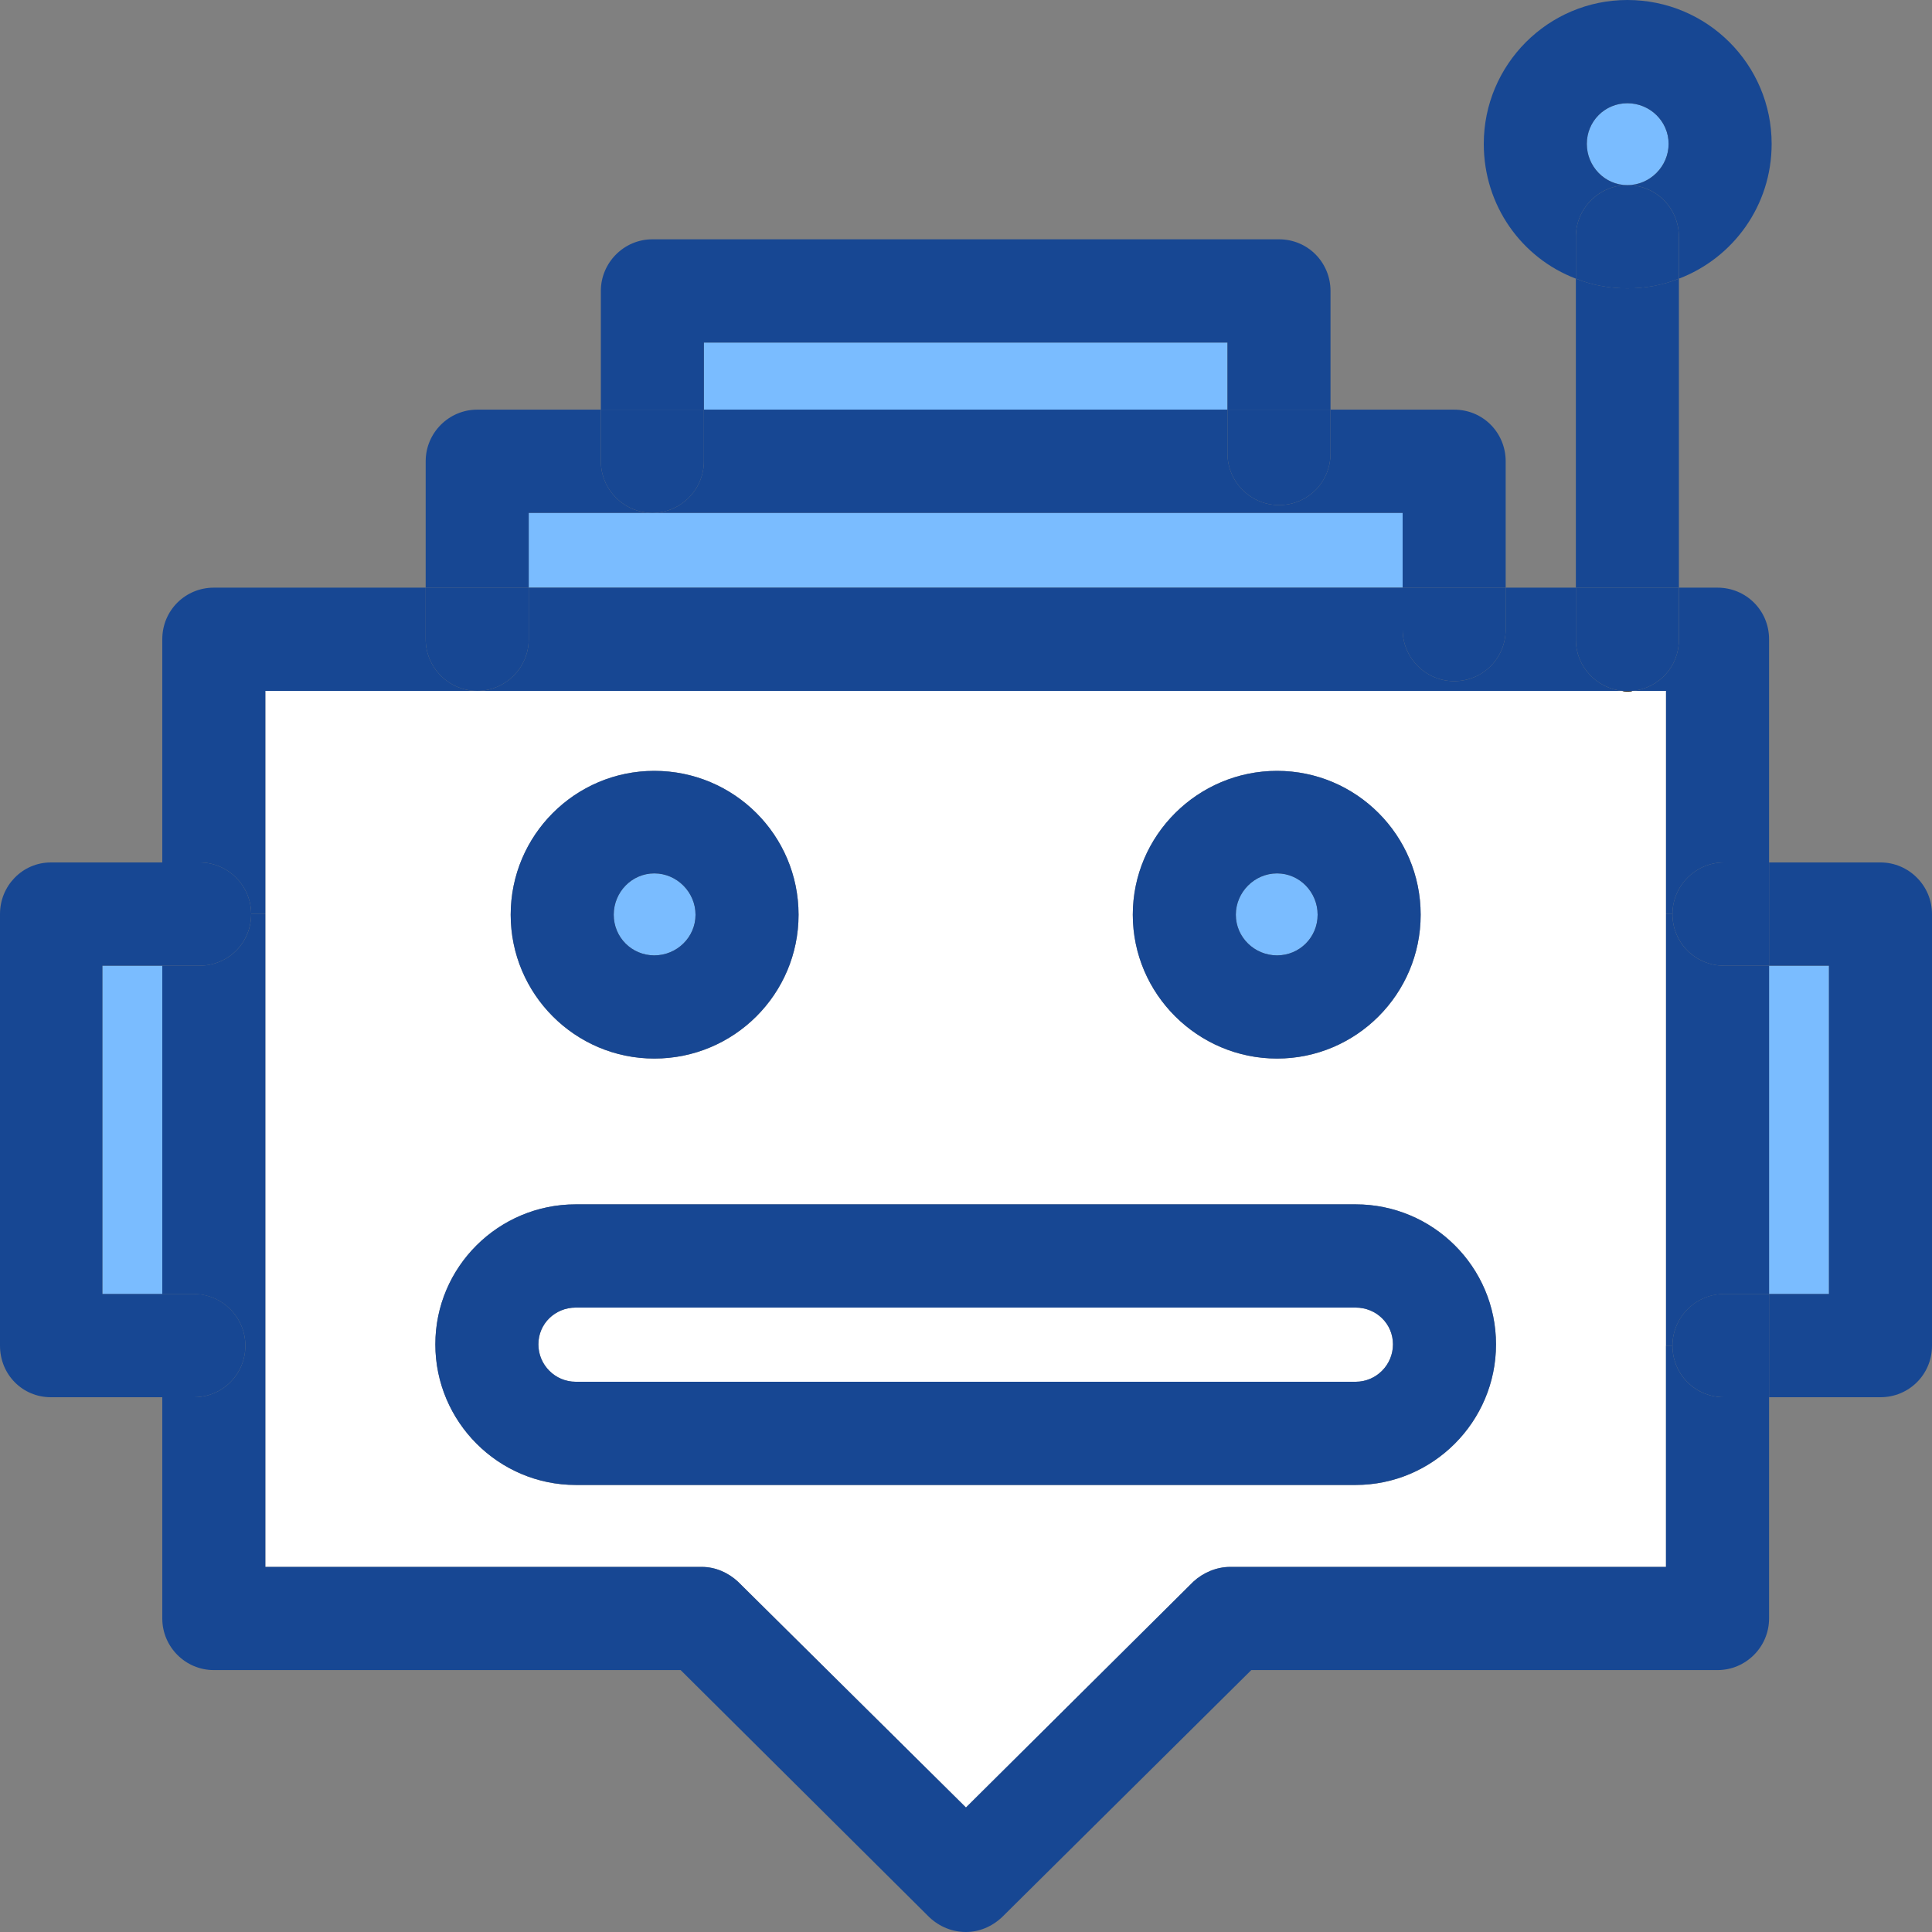 <svg width="30" height="30" viewBox="0 0 30 30" fill="none" xmlns="http://www.w3.org/2000/svg">
<rect x="0" y="0" width="30" height="30" fill="#808080" stroke="none"/>
<path d="M25.91 2.234C25.91 2.584 25.62 2.875 25.27 2.875C24.92 2.875 24.64 2.584 24.64 2.234C24.64 1.883 24.92 1.603 25.27 1.603C25.62 1.603 25.91 1.883 25.91 2.234Z" fill="#7ABCFF"/>
<path d="M19.06 5.319H10.93V6.361H19.06V5.319Z" fill="#7ABCFF"/>
<path d="M21.78 9.125H8.21V7.963H10.13H19.86H21.78V9.125Z" fill="#7ABCFF"/>
<path d="M19.83 13.562C20.18 13.562 20.46 13.853 20.46 14.204C20.46 14.554 20.18 14.835 19.83 14.835C19.48 14.835 19.19 14.554 19.19 14.204C19.19 13.853 19.48 13.562 19.83 13.562Z" fill="#7ABCFF"/>
<path d="M10.16 13.562C10.51 13.562 10.8 13.853 10.8 14.204C10.8 14.554 10.51 14.835 10.16 14.835C9.81 14.835 9.53 14.554 9.53 14.204C9.53 13.853 9.81 13.562 10.16 13.562Z" fill="#7ABCFF"/>
<path d="M2.52 14.995H1.59V20.094H2.52V14.995Z" fill="#7ABCFF"/>
<path d="M28.4 14.995H27.47V20.094H28.4V14.995Z" fill="#7ABCFF"/>
<path d="M21.05 20.304C21.37 20.304 21.63 20.554 21.63 20.875C21.63 21.195 21.37 21.456 21.05 21.456H8.94C8.62 21.456 8.36 21.195 8.36 20.875C8.36 20.554 8.62 20.304 8.94 20.304H21.05Z" fill="white"/>
<path d="M19.83 11.97C18.6 11.97 17.59 12.972 17.59 14.204C17.59 15.436 18.6 16.438 19.83 16.438C21.06 16.438 22.06 15.436 22.06 14.204C22.06 12.972 21.06 11.97 19.83 11.97ZM7.41 10.728H25.19C25.22 10.738 25.24 10.738 25.27 10.738C25.3 10.738 25.33 10.738 25.35 10.728H25.87V14.194V20.895V24.331H19.1C18.89 24.331 18.68 24.421 18.53 24.561L15 28.067L11.46 24.561C11.31 24.421 11.11 24.331 10.9 24.331H4.12V14.194V10.728H7.41ZM8.94 18.701C7.74 18.701 6.76 19.673 6.76 20.875C6.76 22.077 7.74 23.059 8.94 23.059H21.05C22.25 23.059 23.23 22.077 23.23 20.875C23.23 19.673 22.25 18.701 21.05 18.701H8.94ZM7.93 14.204C7.93 15.436 8.93 16.438 10.16 16.438C11.4 16.438 12.4 15.436 12.4 14.204C12.4 12.972 11.4 11.97 10.16 11.97C8.93 11.97 7.93 12.972 7.93 14.204Z" fill="white"/>
<path d="M28.4 20.093V14.995H27.47V13.392H29.2C29.64 13.392 30 13.753 30 14.193V20.895C30 21.345 29.64 21.696 29.2 21.696H27.47V20.093H28.4Z" fill="#174793"/>
<path d="M27.47 20.093V21.696H26.77C26.33 21.696 25.97 21.345 25.97 20.895C25.97 20.454 26.33 20.093 26.77 20.093H27.47Z" fill="#174793"/>
<path d="M27.47 13.392V14.995H26.77C26.33 14.995 25.97 14.644 25.97 14.193C25.97 13.753 26.33 13.392 26.77 13.392H27.47Z" fill="#174793"/>
<path d="M27.47 9.926V13.392H26.77C26.33 13.392 25.97 13.753 25.97 14.193H25.87V10.728H25.35C25.76 10.688 26.07 10.347 26.07 9.936V9.125H26.67C27.11 9.125 27.47 9.476 27.47 9.926Z" fill="#174793"/>
<path d="M26.07 4.327V9.125H24.47V4.327C24.72 4.427 24.99 4.477 25.27 4.477C25.55 4.477 25.82 4.427 26.07 4.327Z" fill="#174793"/>
<path d="M25.19 10.728C24.79 10.688 24.47 10.347 24.47 9.936V9.125H26.07V9.936C26.07 10.347 25.76 10.688 25.35 10.728H25.19Z" fill="#174793"/>
<path d="M26.77 14.995H27.47V20.094H26.77C26.33 20.094 25.97 20.454 25.97 20.895H25.87V14.194H25.97C25.97 14.645 26.33 14.995 26.77 14.995Z" fill="#174793"/>
<path d="M25.35 10.728C25.33 10.738 25.3 10.738 25.27 10.738C25.24 10.738 25.22 10.738 25.19 10.728H25.35Z" fill="black"/>
<path d="M24.47 3.676C24.47 3.236 24.83 2.875 25.27 2.875C25.72 2.875 26.07 3.236 26.07 3.676V4.327C25.82 4.428 25.55 4.478 25.27 4.478C24.99 4.478 24.72 4.428 24.47 4.327V3.676Z" fill="#174793"/>
<path d="M25.27 1.603C24.92 1.603 24.64 1.883 24.64 2.234C24.64 2.584 24.92 2.875 25.27 2.875C24.83 2.875 24.47 3.235 24.47 3.676V4.327C23.63 4.007 23.04 3.195 23.04 2.234C23.04 1.002 24.04 0 25.27 0C26.51 0 27.51 1.002 27.51 2.234C27.51 3.195 26.91 4.007 26.07 4.327V3.676C26.07 3.235 25.72 2.875 25.27 2.875C25.62 2.875 25.91 2.584 25.91 2.234C25.91 1.883 25.62 1.603 25.27 1.603Z" fill="#174793"/>
<path d="M23.38 9.776C23.38 10.217 23.03 10.577 22.58 10.577C22.14 10.577 21.78 10.217 21.78 9.776V9.125H23.38V9.776Z" fill="#174793"/>
<path d="M20.66 7.042V6.361H22.58C23.03 6.361 23.38 6.721 23.38 7.162V9.125H21.78V7.964H19.86V7.843C20.31 7.843 20.66 7.483 20.66 7.042Z" fill="#174793"/>
<path d="M20.66 6.361V7.042C20.66 7.483 20.31 7.843 19.86 7.843C19.42 7.843 19.06 7.483 19.06 7.042V6.361H20.66Z" fill="#174793"/>
<path d="M20.46 14.204C20.46 13.853 20.18 13.562 19.83 13.562C19.48 13.562 19.19 13.853 19.19 14.204C19.19 14.554 19.48 14.835 19.83 14.835C20.18 14.835 20.46 14.554 20.46 14.204ZM17.59 14.204C17.59 12.971 18.6 11.97 19.83 11.97C21.06 11.97 22.06 12.971 22.06 14.204C22.06 15.435 21.06 16.437 19.83 16.437C18.6 16.437 17.59 15.435 17.59 14.204Z" fill="#174793"/>
<path d="M19.86 7.964H10.13C10.57 7.964 10.93 7.603 10.93 7.162V6.361H19.06V7.042C19.06 7.483 19.42 7.843 19.86 7.843V7.964Z" fill="#174793"/>
<path d="M10.93 6.361V7.162C10.93 7.603 10.57 7.964 10.13 7.964C9.69 7.964 9.33 7.603 9.33 7.162V6.361H10.93Z" fill="#174793"/>
<path d="M19.06 5.319H10.93V6.361H9.33V4.518C9.33 4.077 9.69 3.716 10.13 3.716H19.86C20.31 3.716 20.66 4.077 20.66 4.518V6.361H19.06V5.319Z" fill="#174793"/>
<path d="M10.8 14.204C10.8 13.853 10.51 13.562 10.16 13.562C9.81 13.562 9.53 13.853 9.53 14.204C9.53 14.554 9.81 14.835 10.16 14.835C10.51 14.835 10.8 14.554 10.8 14.204ZM10.16 16.437C8.93 16.437 7.93 15.435 7.93 14.204C7.93 12.971 8.93 11.97 10.16 11.97C11.4 11.97 12.4 12.971 12.4 14.204C12.4 15.435 11.4 16.437 10.16 16.437Z" fill="#174793"/>
<path d="M8.21 9.926V9.125H21.78V9.776C21.78 10.217 22.14 10.577 22.58 10.577C23.03 10.577 23.38 10.217 23.38 9.776V9.125H24.47V9.936C24.47 10.347 24.79 10.688 25.19 10.728H7.41C7.85 10.728 8.21 10.367 8.21 9.926Z" fill="#174793"/>
<path d="M8.94 20.304C8.62 20.304 8.36 20.554 8.36 20.875C8.36 21.195 8.62 21.456 8.94 21.456H21.05C21.37 21.456 21.63 21.195 21.63 20.875C21.63 20.554 21.37 20.304 21.05 20.304H8.94ZM6.76 20.875C6.76 19.673 7.74 18.701 8.94 18.701H21.05C22.25 18.701 23.23 19.673 23.23 20.875C23.23 22.077 22.25 23.058 21.05 23.058H8.94C7.74 23.058 6.76 22.077 6.76 20.875Z" fill="#174793"/>
<path d="M8.21 9.125V9.926C8.21 10.367 7.85 10.728 7.41 10.728C6.97 10.728 6.61 10.367 6.61 9.926V9.125H8.21Z" fill="#174793"/>
<path d="M7.41 6.361H9.33V7.162C9.33 7.603 9.69 7.964 10.13 7.964H8.21V9.125H6.61V7.162C6.61 6.721 6.97 6.361 7.41 6.361Z" fill="#174793"/>
<path d="M3.32 9.125H6.61V9.926C6.61 10.367 6.97 10.728 7.41 10.728H4.12V14.193H3.9C3.9 13.753 3.54 13.392 3.1 13.392H2.52V9.926C2.52 9.476 2.88 9.125 3.32 9.125Z" fill="#174793"/>
<path d="M3.01 20.093C3.45 20.093 3.81 20.454 3.81 20.895C3.81 21.345 3.45 21.696 3.01 21.696H2.52V20.093H3.01Z" fill="#174793"/>
<path d="M3.1 13.392C3.54 13.392 3.9 13.753 3.9 14.193C3.9 14.644 3.54 14.995 3.1 14.995H2.52V13.392H3.1Z" fill="#174793"/>
<path d="M4.12 14.194V24.331H10.899C11.11 24.331 11.309 24.421 11.46 24.561L14.999 28.067L18.529 24.561C18.68 24.421 18.89 24.331 19.099 24.331H25.869V20.895H25.97C25.97 21.346 26.329 21.696 26.77 21.696H27.47V25.132C27.47 25.573 27.11 25.933 26.669 25.933H19.43L15.559 29.77C15.399 29.92 15.2 30 14.999 30C14.79 30 14.589 29.92 14.43 29.77L10.569 25.933H3.32C2.88 25.933 2.52 25.573 2.52 25.132V21.696H3.01C3.45 21.696 3.81 21.346 3.81 20.895C3.81 20.454 3.45 20.094 3.01 20.094H2.52V14.995H3.1C3.54 14.995 3.9 14.645 3.9 14.194H4.12Z" fill="#174793"/>
<path d="M2.52 13.392V14.995H1.59V20.093H2.52V21.696H0.79C0.35 21.696 0 21.345 0 20.895V14.193C0 13.753 0.35 13.392 0.79 13.392H2.52Z" fill="#174793"/>
</svg>
